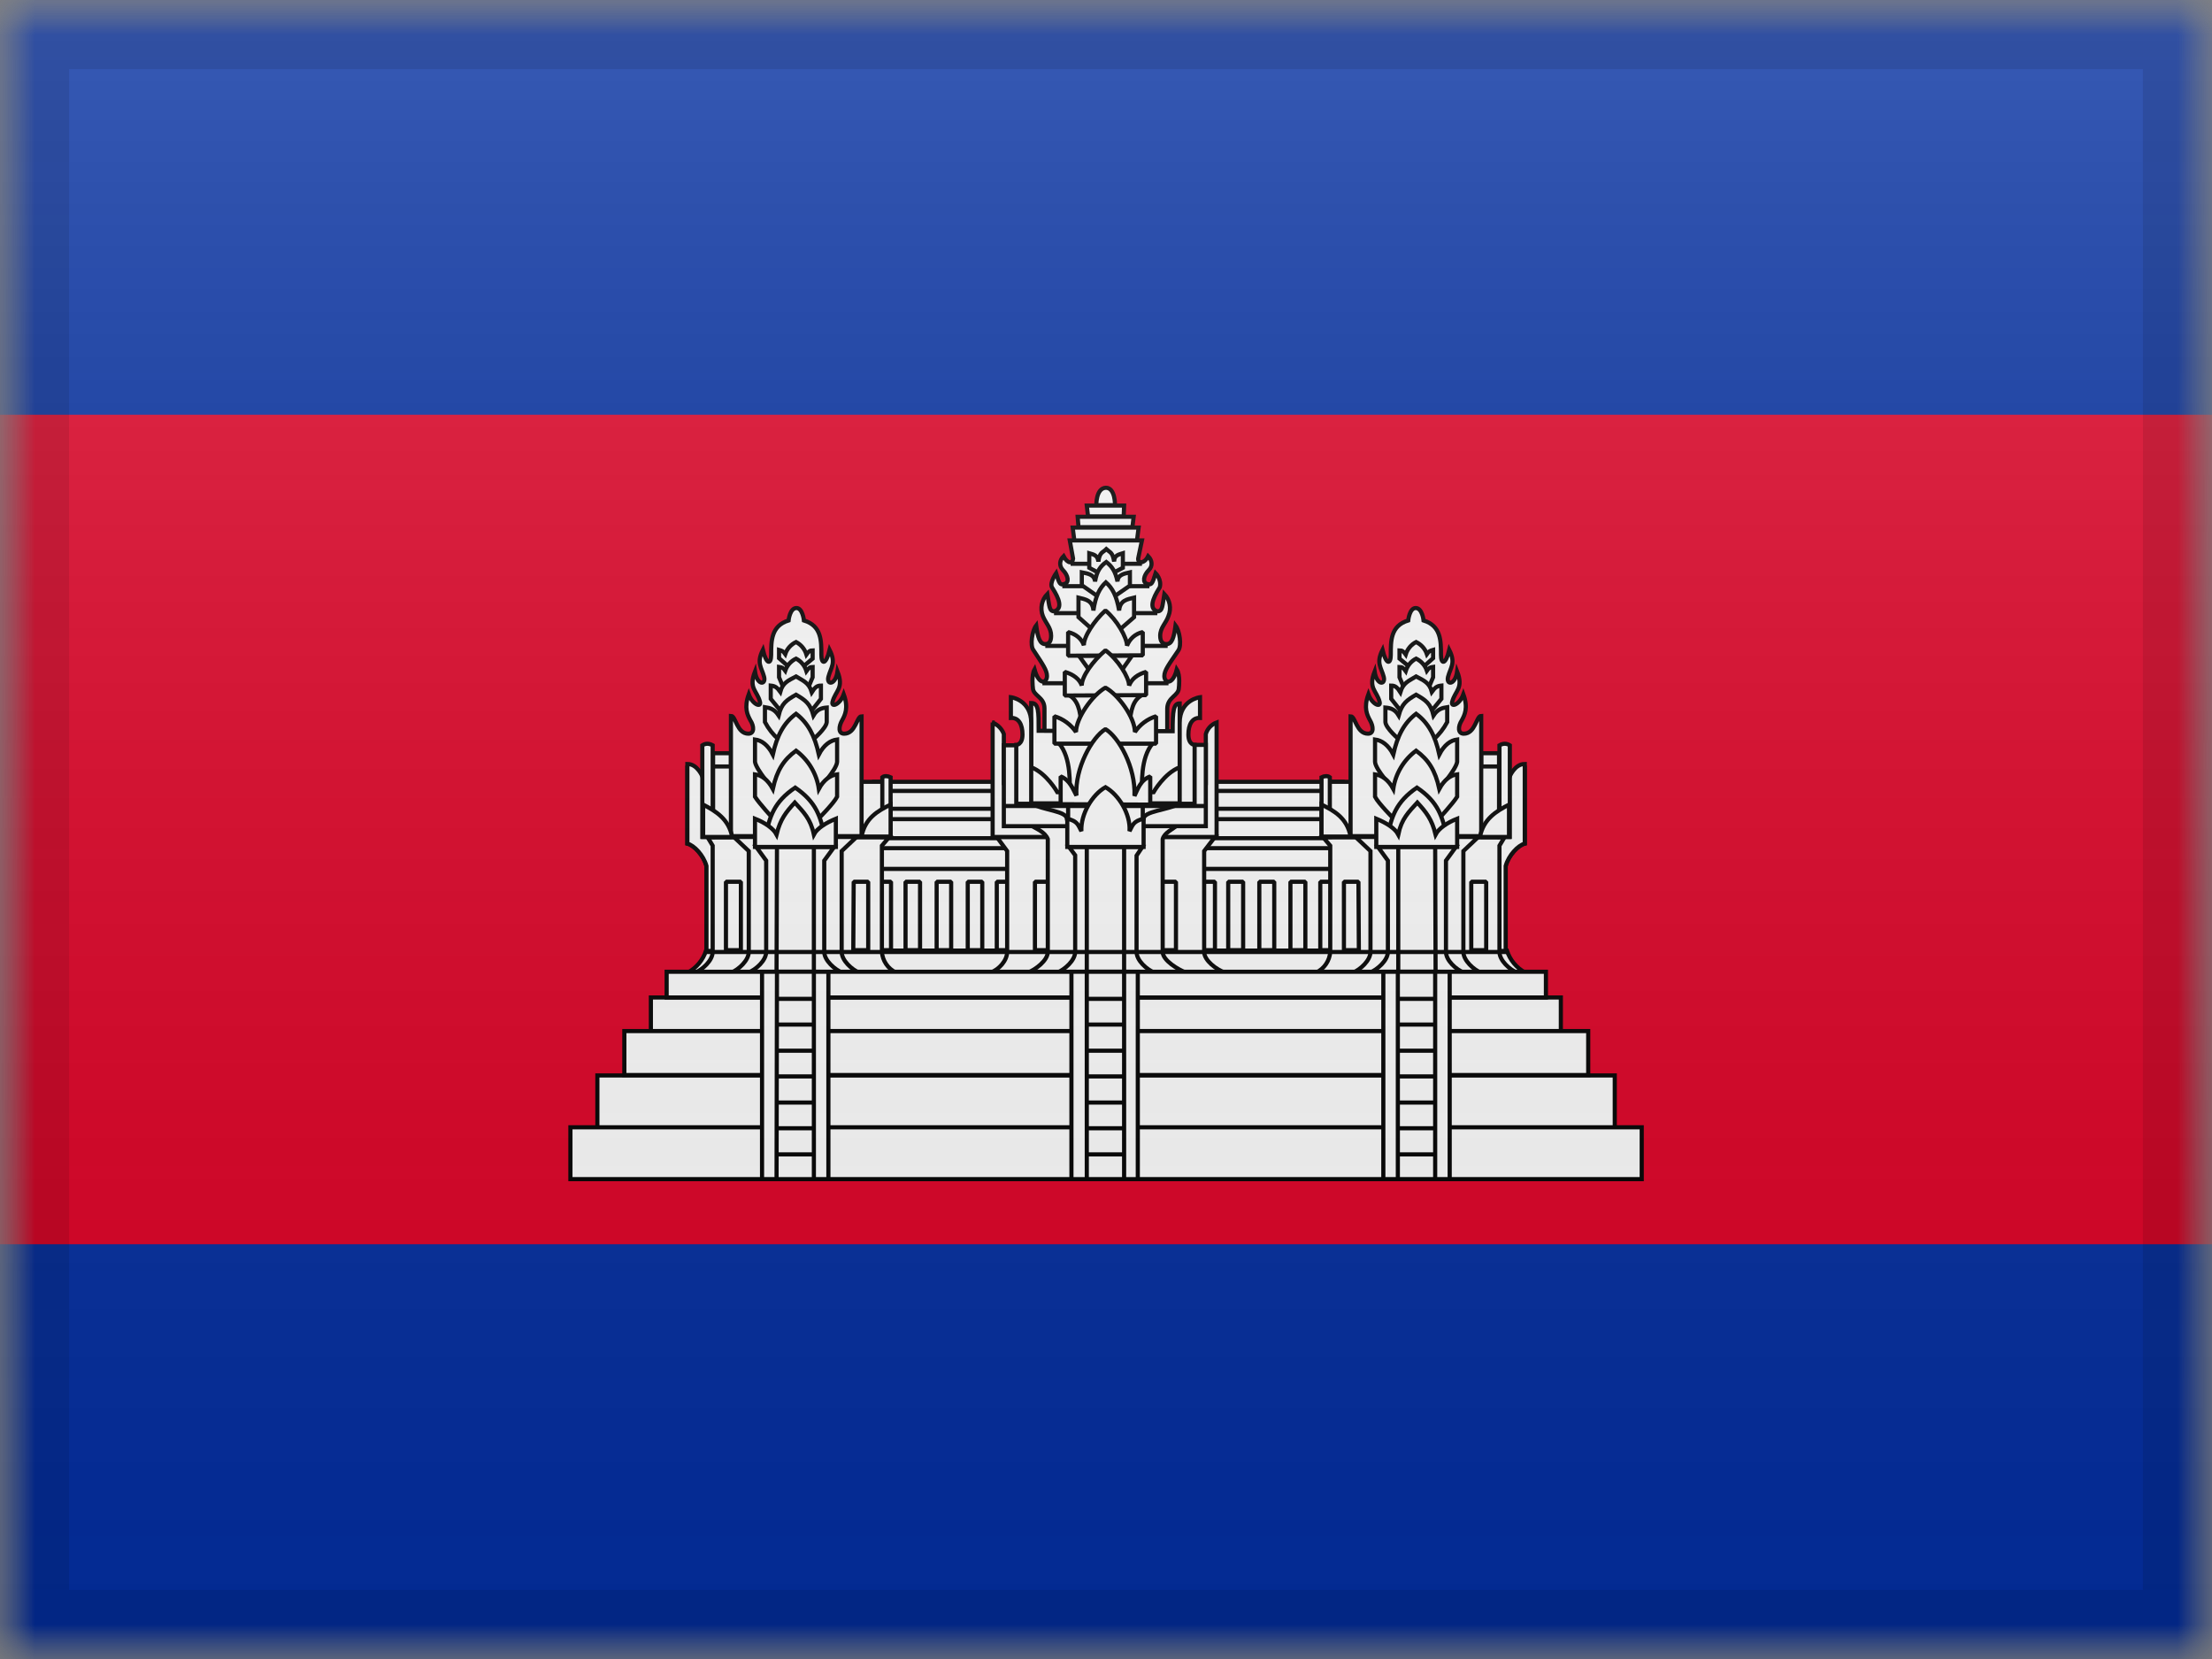 <?xml version="1.0" encoding="UTF-8"?>
<svg width="32px" height="24px" viewBox="0 0 32 24" version="1.1" xmlns="http://www.w3.org/2000/svg" xmlns:xlink="http://www.w3.org/1999/xlink">
    <rect x="0" y="0" width="32" height="24" fill="#808080" stroke="none"/>
    <title>CAM</title>
    <defs>
        <rect id="path-1" x="0" y="0" width="32" height="24"></rect>
        <rect id="path-3" x="0" y="0" width="32" height="24"></rect>
        <linearGradient x1="50%" y1="100%" x2="50%" y2="0%" id="linearGradient-5">
            <stop stop-color="#000000" stop-opacity="0.3" offset="2.421%"></stop>
            <stop stop-color="#FFFFFF" stop-opacity="0.7" offset="100%"></stop>
        </linearGradient>
        <rect id="path-6" x="0" y="0" width="32" height="24"></rect>
    </defs>
    <g id="Flagpack" stroke="none" stroke-width="1" fill="none" fill-rule="evenodd">
        <g id="Flagpack---L-(32×24)" transform="translate(-488, -1144)">
            <g id="CAM" transform="translate(488, 1144)">
                <mask id="mask-2" fill="white">
                    <use xlink:href="#path-1"></use>
                </mask>
                <g id="drop-shadow"></g>
                <g id="country" mask="url(#mask-2)">
                    <g id="flag">
                        <mask id="mask-4" fill="white">
                            <use xlink:href="#path-3"></use>
                        </mask>
                        <g id="mask"></g>
                        <g id="contents" mask="url(#mask-4)">
                            <g transform="translate(-0.068, -0.714)">
                                <polygon id="background" fill="#032EA1" fill-rule="nonzero" points="0.068 0.714 32.068 0.714 32.068 24.714 0.068 24.714"></polygon>
                                <polygon id="middle" fill="#E00025" fill-rule="nonzero" points="0.068 6.714 32.068 6.714 32.068 18.714 0.068 18.714"></polygon>
                                <g id="symbol" stroke-width="1" fill="none" fill-rule="evenodd" transform="translate(8.32, 7.77)">
                                    <polygon id="Path" stroke="#000000" stroke-width="0.06" fill="#FFFFFF" fill-rule="nonzero" stroke-linejoin="bevel" points="4.368 4.254 11.196 4.254 11.196 6.882 4.368 6.882"></polygon>
                                    <path d="M10.848,5.7 L11.058,5.7 L11.058,6.69 L10.848,6.69 L10.848,5.7 Z M4.368,5.214 L11.196,5.214 L11.196,5.514 L4.368,5.514 L4.368,5.214 Z M4.368,4.794 L11.196,4.794 L11.196,5.07 L4.368,5.07 L4.368,4.794 Z" id="Shape" stroke="#000000" stroke-width="0.06" fill="#FFFFFF" fill-rule="nonzero" stroke-linejoin="bevel"></path>
                                    <polygon id="Path" stroke="#000000" stroke-width="0.06" fill="#FFFFFF" fill-rule="nonzero" stroke-linejoin="bevel" points="4.368 4.386 11.196 4.386 11.196 4.644 4.368 4.644"></polygon>
                                    <path d="M6.168,5.7 L6.384,5.7 L6.384,6.69 L6.168,6.69 L6.168,5.7 Z M9.108,5.7 L9.324,5.7 L9.324,6.69 L9.108,6.69 L9.108,5.7 Z M4.428,5.7 L4.638,5.7 L4.638,6.69 L4.428,6.69 L4.428,5.7 Z M4.848,5.7 L5.058,5.7 L5.058,6.69 L4.848,6.69 L4.848,5.7 Z M5.298,5.7 L5.508,5.7 L5.508,6.69 L5.298,6.69 L5.298,5.7 Z M5.748,5.7 L5.958,5.7 L5.958,6.69 L5.748,6.69 L5.748,5.7 Z M9.516,5.7 L9.732,5.7 L9.732,6.69 L9.516,6.69 L9.516,5.7 Z M9.966,5.7 L10.182,5.7 L10.182,6.69 L9.966,6.69 L9.966,5.7 Z M10.416,5.7 L10.632,5.7 L10.632,6.69 L10.416,6.69 L10.416,5.7 Z" id="Shape" stroke="#000000" stroke-width="0.06" fill="#FFFFFF" fill-rule="nonzero" stroke-linejoin="bevel"></path>
                                    <path d="M1.698,7.014 C1.823,6.946 1.918,6.832 1.962,6.696 L13.548,6.696 C13.592,6.832 13.687,6.946 13.812,7.014 L1.698,7.014 Z" id="Path" stroke="#000000" stroke-width="0.06" fill="#FFFFFF" fill-rule="nonzero"></path>
                                    <path d="M7.608,0.252 C7.608,0.252 7.602,0.006 7.746,4.88498131e-15 C7.884,4.88498131e-15 7.878,0.252 7.878,0.252 L7.608,0.252 Z M6.858,3.522 L6.858,3.192 C6.858,3.024 6.69,3.012 6.69,2.892 C6.69,2.892 6.666,2.712 6.714,2.628 C6.78,2.868 6.894,2.826 6.894,2.724 C6.894,2.64 6.834,2.556 6.696,2.346 C6.648,2.28 6.678,2.07 6.738,1.992 C6.762,2.172 6.792,2.262 6.87,2.262 C6.918,2.262 6.954,2.232 6.954,2.142 C6.954,2.022 6.876,1.962 6.834,1.854 C6.792,1.744 6.818,1.62 6.9,1.536 C6.93,1.716 6.924,1.788 7.002,1.788 C7.164,1.734 7.002,1.5 6.966,1.44 C6.93,1.374 7.026,1.236 7.026,1.236 C7.074,1.398 7.086,1.41 7.146,1.392 C7.218,1.374 7.206,1.272 7.122,1.188 C7.068,1.128 7.074,1.05 7.134,0.99 C7.194,1.104 7.266,1.098 7.272,1.026 L7.224,0.762 L8.268,0.762 L8.214,1.02 C8.202,1.092 8.298,1.11 8.358,0.99 C8.418,1.05 8.424,1.134 8.37,1.188 C8.286,1.272 8.274,1.374 8.346,1.392 C8.406,1.41 8.418,1.392 8.466,1.236 C8.466,1.236 8.556,1.326 8.526,1.44 C8.49,1.5 8.328,1.74 8.49,1.788 C8.568,1.788 8.562,1.716 8.592,1.536 C8.672,1.621 8.696,1.745 8.652,1.854 C8.616,1.962 8.532,2.022 8.532,2.142 C8.532,2.232 8.574,2.262 8.622,2.262 C8.7,2.262 8.73,2.178 8.754,1.992 C8.814,2.07 8.844,2.28 8.796,2.352 C8.658,2.556 8.592,2.64 8.592,2.724 C8.592,2.826 8.712,2.868 8.772,2.628 C8.826,2.712 8.802,2.892 8.802,2.892 C8.802,3.012 8.64,3.024 8.634,3.192 L8.634,3.522 L6.858,3.522 Z M7.29,0.762 L7.266,0.576 L8.22,0.576 L8.196,0.762 L7.29,0.762 Z M7.35,0.57 L7.338,0.42 L8.148,0.42 L8.13,0.57 L7.35,0.57 Z M7.488,0.414 L7.47,0.258 L8.01,0.258 L8.004,0.414 L7.488,0.414 Z M9.468,7.014 C9.348,6.972 9.168,6.84 9.168,6.714 L9.168,5.256 L9.324,5.052 L6.168,5.052 L6.318,5.256 L6.318,6.714 C6.318,6.84 6.198,6.972 6.078,7.014 L9.468,7.014 Z" id="Shape" stroke="#000000" stroke-width="0.06" fill="#FFFFFF" fill-rule="nonzero"></path>
                                    <path d="M6.72,5.7 L6.936,5.7 L6.936,6.69 L6.72,6.69 L6.72,5.7 Z M8.544,5.7 L8.76,5.7 L8.76,6.69 L8.544,6.69 L8.544,5.7 Z" id="Shape" stroke="#000000" stroke-width="0.06" fill="#FFFFFF" fill-rule="nonzero" stroke-linejoin="bevel"></path>
                                    <path d="M6.108,3.396 L6.108,5.052 L9.348,5.052 L9.348,3.396 C9.272,3.424 9.214,3.486 9.192,3.564 L9.192,4.272 L6.27,4.272 L6.27,3.564 C6.27,3.564 6.234,3.444 6.102,3.396 L6.108,3.396 Z" id="Path" stroke="#000000" stroke-width="0.06" fill="#FFFFFF" fill-rule="nonzero"></path>
                                    <path d="M8.904,7.014 C8.796,6.972 8.568,6.84 8.568,6.714 L8.568,5.082 C8.592,4.992 8.712,4.938 8.79,4.878 L6.648,4.878 C6.75,4.938 6.864,4.98 6.906,5.082 L6.906,6.714 C6.906,6.84 6.726,6.972 6.618,7.014 L8.904,7.014 Z" id="Path" stroke="#000000" stroke-width="0.06" fill="#FFFFFF" fill-rule="nonzero"></path>
                                    <path d="M9.192,4.896 L9.192,3.72 L8.898,3.72 L8.898,3.606 L6.57,3.606 L6.57,3.726 L6.27,3.726 L6.27,4.896 L9.192,4.896 Z M8.448,7.014 C8.34,6.972 8.19,6.84 8.19,6.714 L8.19,5.322 L8.274,5.196 L7.212,5.196 L7.302,5.316 L7.302,6.714 C7.302,6.84 7.146,6.972 7.044,7.014 L8.448,7.014 Z" id="Shape" stroke="#000000" stroke-width="0.06" fill="#FFFFFF" fill-rule="nonzero"></path>
                                    <polygon id="Path" stroke="#000000" stroke-width="0.06" fill="#FFFFFF" fill-rule="nonzero" points="7.47 5.196 8.01 5.196 8.01 7.014 7.47 7.014"></polygon>
                                    <path d="M8.292,4.794 C8.292,4.674 8.64,4.668 8.82,4.566 L6.66,4.566 C6.84,4.668 7.182,4.674 7.182,4.794 L7.254,5.028 L8.154,5.064 L8.292,4.794 Z" id="Path" stroke="#000000" stroke-width="0.06" fill="#FFFFFF" fill-rule="nonzero" stroke-linejoin="bevel"></path>
                                    <path d="M8.712,3.522 C8.712,3.228 8.724,3.12 8.814,3.12 L8.814,4.044 C8.592,4.128 8.436,4.404 8.436,4.404 L7.044,4.404 C7.044,4.404 6.888,4.128 6.666,4.044 L6.666,3.114 C6.774,3.114 6.774,3.234 6.774,3.516 L8.712,3.522 Z M8.814,3.402 C8.814,3.066 9.108,3.03 9.108,3.03 L9.108,3.33 C8.994,3.324 8.94,3.426 8.94,3.57 C8.94,3.72 9.03,3.72 9.03,3.72 L9.03,4.572 L8.814,4.572 L8.814,3.402 Z" id="Shape" stroke="#000000" stroke-width="0.06" fill="#FFFFFF" fill-rule="nonzero"></path>
                                    <path d="M6.666,3.402 C6.666,3.066 6.372,3.03 6.372,3.03 L6.372,3.33 C6.486,3.324 6.54,3.426 6.54,3.57 C6.54,3.72 6.45,3.72 6.45,3.72 L6.45,4.572 L6.666,4.572 L6.666,3.402 Z" id="Path" stroke="#000000" stroke-width="0.06" fill="#FFFFFF" fill-rule="nonzero"></path>
                                    <path d="M7.236,1.1 L8.268,1.1 M7.116,1.424 L8.376,1.424 M6.996,1.814 L8.49,1.814 M6.87,2.288 L8.64,2.288 M6.828,2.828 L8.652,2.828" id="Shape" stroke="#000000" stroke-width="0.06"></path>
                                    <path d="M6.276,4.604 L9.192,4.604 L6.276,4.604 Z M7.2,4.584 L8.28,4.584 L8.28,4.98 L7.2,4.98 L7.2,4.584 Z" id="Shape" stroke="#000000" stroke-width="0.06"></path>
                                    <path d="M7.068,3.696 C7.248,3.912 7.224,4.278 7.224,4.494 L8.268,4.494 C8.268,4.278 8.244,3.912 8.424,3.696 L7.068,3.696 Z M7.65,1.236 L7.506,1.158 L7.506,0.948 C7.566,0.966 7.626,0.972 7.638,1.068 C7.656,0.93 7.698,0.942 7.752,0.888 C7.812,0.942 7.842,0.93 7.866,1.068 C7.866,0.972 7.938,0.966 7.992,0.948 L7.992,1.158 L7.854,1.23 L7.65,1.236 Z" id="Shape" stroke="#000000" stroke-width="0.06" fill="#FFFFFF" fill-rule="nonzero"></path>
                                    <path d="M7.638,1.578 L7.398,1.41 L7.398,1.224 C7.488,1.242 7.578,1.254 7.59,1.356 C7.614,1.206 7.668,1.134 7.752,1.074 C7.83,1.134 7.884,1.206 7.914,1.356 C7.92,1.254 8.016,1.242 8.094,1.224 L8.094,1.416 L7.86,1.578 L7.638,1.578 Z" id="Path" stroke="#000000" stroke-width="0.06" fill="#FFFFFF" fill-rule="nonzero"></path>
                                    <path d="M7.62,2.112 L7.35,1.872 L7.35,1.59 C7.446,1.614 7.554,1.626 7.566,1.776 C7.596,1.566 7.656,1.452 7.746,1.368 C7.842,1.452 7.902,1.566 7.938,1.776 C7.95,1.626 8.058,1.614 8.154,1.59 L8.154,1.872 L7.878,2.112 L7.62,2.112 Z M8.124,2.43 L7.884,2.772 L7.602,2.772 L7.356,2.43 L8.124,2.43 Z M7.212,3 C7.332,3.066 7.38,3.204 7.392,3.456 L8.088,3.456 C8.1,3.204 8.148,3.066 8.268,3 L7.212,3 Z" id="Shape" stroke="#000000" stroke-width="0.06" fill="#FFFFFF" fill-rule="nonzero"></path>
                                    <path d="M8.28,2.424 L8.28,2.088 C8.175,2.11 8.089,2.185 8.052,2.286 C8.052,2.166 7.902,1.908 7.74,1.776 C7.578,1.92 7.422,2.16 7.428,2.28 C7.398,2.19 7.32,2.118 7.2,2.088 L7.2,2.43 L8.28,2.424 Z" id="Path" stroke="#000000" stroke-width="0.06" fill="#FFFFFF" fill-rule="nonzero" stroke-linejoin="bevel"></path>
                                    <path d="M8.328,3 L8.328,2.664 C8.202,2.7 8.118,2.766 8.082,2.862 C8.082,2.742 7.92,2.484 7.74,2.352 C7.56,2.502 7.392,2.736 7.398,2.862 C7.368,2.772 7.278,2.7 7.152,2.664 L7.152,3.006 L8.328,3 Z" id="Path" stroke="#000000" stroke-width="0.06" fill="#FFFFFF" fill-rule="nonzero" stroke-linejoin="bevel"></path>
                                    <path d="M8.472,3.702 L8.472,3.306 C8.347,3.345 8.239,3.425 8.166,3.534 C8.166,3.324 7.926,2.994 7.74,2.892 C7.548,3 7.314,3.336 7.314,3.534 C7.239,3.425 7.129,3.344 7.002,3.306 L7.002,3.702 L8.472,3.702 Z" id="Path" stroke="#000000" stroke-width="0.06" fill="#FFFFFF" fill-rule="nonzero" stroke-linejoin="bevel"></path>
                                    <path d="M8.388,4.584 L8.388,4.176 C8.244,4.23 8.208,4.362 8.16,4.458 C8.178,4.044 7.932,3.606 7.74,3.492 C7.548,3.606 7.296,4.056 7.32,4.452 C7.272,4.368 7.23,4.23 7.092,4.176 L7.092,4.578 L8.388,4.584 Z" id="Path" stroke="#000000" stroke-width="0.06" fill="#FFFFFF" fill-rule="nonzero" stroke-linejoin="bevel"></path>
                                    <path d="M8.292,5.196 L8.292,4.788 C8.142,4.824 8.136,4.878 8.088,4.968 C8.106,4.722 7.932,4.44 7.74,4.332 C7.548,4.44 7.38,4.722 7.392,4.968 C7.344,4.878 7.338,4.824 7.188,4.788 L7.188,5.196 L8.292,5.196 Z" id="Path" stroke="#000000" stroke-width="0.06" fill="#FFFFFF" fill-rule="nonzero"></path>
                                    <path d="M1.968,6.696 L1.968,5.472 C1.926,5.316 1.788,5.172 1.692,5.148 L1.692,4.068 L1.914,4.188 L2.172,5.322 L2.172,6.702 L1.968,6.696 Z" id="Path" stroke="#000000" stroke-width="0.06" fill="#FFFFFF" fill-rule="nonzero"></path>
                                    <path d="M1.968,6.702 L1.968,5.472 C1.926,5.316 1.788,5.172 1.692,5.148 L1.692,3.996 C1.842,3.996 1.914,4.188 1.914,4.188 L2.172,5.322 L2.172,6.696 L1.968,6.702 Z" id="Path" stroke="#000000" stroke-width="0.06" fill="#FFFFFF" fill-rule="nonzero"></path>
                                    <path d="M1.806,7.014 C1.908,6.972 2.058,6.84 2.058,6.714 L2.058,5.178 L1.986,5.058 L4.608,5.058 L4.506,5.178 L4.506,6.714 C4.515,6.843 4.593,6.958 4.71,7.014 L1.806,7.014 Z" id="Path" stroke="#000000" stroke-width="0.06" fill="#FFFFFF" fill-rule="nonzero"></path>
                                    <path d="M4.176,7.014 C4.074,6.972 3.924,6.84 3.924,6.714 L3.924,5.256 L4.14,5.052 L2.364,5.052 L2.58,5.256 L2.58,6.714 C2.58,6.84 2.43,6.972 2.328,7.014 L4.176,7.014 Z" id="Path" stroke="#000000" stroke-width="0.06" fill="#FFFFFF" fill-rule="nonzero"></path>
                                    <path d="M3.93,7.014 C3.828,6.972 3.672,6.84 3.672,6.714 L3.672,5.394 L3.816,5.196 L2.688,5.196 L2.832,5.394 L2.832,6.714 C2.832,6.84 2.682,6.972 2.574,7.014 L3.93,7.014 Z" id="Path" stroke="#000000" stroke-width="0.06" fill="#FFFFFF" fill-rule="nonzero"></path>
                                    <polygon id="Path" stroke="#000000" stroke-width="0.06" fill="#FFFFFF" fill-rule="nonzero" points="2.988 5.196 3.522 5.196 3.522 7.02 2.982 7.02"></polygon>
                                    <path d="M2.25,5.7 L2.466,5.7 L2.466,6.69 L2.25,6.69 L2.25,5.7 Z M4.098,5.7 L4.308,5.7 L4.308,6.69 L4.092,6.69 L4.098,5.7 Z M2.064,4.032 L2.328,4.032 L2.328,5.052 L2.064,5.052 L2.064,4.032 Z M2.064,3.84 L2.322,3.84 L2.322,4.032 L2.064,4.032 L2.064,3.84 Z M4.2,4.254 L4.566,4.254 L4.566,5.034 L4.2,5.034 L4.2,4.254 Z" id="Shape" stroke="#000000" stroke-width="0.06" fill="#FFFFFF" fill-rule="nonzero" stroke-linejoin="bevel"></path>
                                    <path d="M2.322,5.04 L2.322,3.3 C2.394,3.3 2.406,3.558 2.574,3.558 C2.664,3.558 2.658,3.45 2.604,3.366 C2.562,3.288 2.508,3.186 2.58,2.988 C2.634,3.138 2.766,3.186 2.742,3.096 C2.7,2.934 2.574,2.904 2.67,2.658 C2.7,2.862 2.832,2.856 2.802,2.736 C2.766,2.598 2.688,2.538 2.784,2.346 C2.838,2.568 2.904,2.556 2.904,2.418 C2.904,2.214 2.904,1.998 3.156,1.92 C3.156,1.92 3.174,1.74 3.27,1.74 C3.36,1.74 3.378,1.92 3.378,1.92 C3.636,1.998 3.63,2.22 3.63,2.418 C3.63,2.556 3.696,2.568 3.75,2.346 C3.846,2.538 3.768,2.598 3.732,2.736 C3.702,2.856 3.834,2.862 3.864,2.658 C3.96,2.904 3.834,2.934 3.792,3.096 C3.768,3.186 3.9,3.138 3.954,2.988 C4.026,3.186 3.972,3.288 3.93,3.366 C3.882,3.45 3.87,3.558 3.96,3.558 C4.128,3.558 4.14,3.306 4.212,3.306 L4.212,5.04 L2.322,5.04 Z M1.908,3.726 L1.908,5.052 L2.058,5.052 L2.058,3.726 C2.004,3.696 1.956,3.696 1.908,3.726 Z" id="Shape" stroke="#000000" stroke-width="0.06" fill="#FFFFFF" fill-rule="nonzero"></path>
                                    <path d="M1.92,4.584 C2.106,4.68 2.292,4.794 2.34,5.052 L1.92,5.052 L1.92,4.584 Z M4.512,4.188 L4.512,5.052 L4.632,5.052 L4.632,4.188 C4.596,4.17 4.542,4.164 4.512,4.188 Z" id="Shape" stroke="#000000" stroke-width="0.06" fill="#FFFFFF" fill-rule="nonzero"></path>
                                    <path d="M4.632,4.584 C4.446,4.674 4.26,4.782 4.212,5.046 L4.632,5.046 L4.632,4.584 Z M3.396,2.562 L3.504,2.472 L3.504,2.352 C3.468,2.352 3.444,2.37 3.414,2.412 C3.39,2.334 3.336,2.269 3.264,2.232 C3.191,2.267 3.134,2.329 3.108,2.406 C3.078,2.364 3.06,2.358 3.018,2.346 L3.018,2.466 L3.126,2.562 L3.396,2.562 Z" id="Shape" stroke="#000000" stroke-width="0.06" fill="#FFFFFF" fill-rule="nonzero"></path>
                                    <path d="M3.456,2.856 L3.504,2.742 L3.504,2.592 C3.468,2.592 3.444,2.61 3.414,2.652 C3.39,2.574 3.336,2.509 3.264,2.472 C3.191,2.507 3.134,2.569 3.108,2.646 C3.078,2.604 3.06,2.598 3.018,2.592 L3.018,2.742 L3.066,2.856 L3.456,2.856 Z" id="Path" stroke="#000000" stroke-width="0.06" fill="#FFFFFF" fill-rule="nonzero"></path>
                                    <path d="M3.468,3.252 L3.624,3.054 L3.624,2.862 C3.564,2.862 3.534,2.892 3.492,2.958 C3.45,2.82 3.372,2.796 3.264,2.73 C3.15,2.79 3.072,2.82 3.036,2.952 C2.988,2.886 2.958,2.868 2.898,2.862 L2.898,3.054 L3.06,3.252 L3.468,3.252 Z" id="Path" stroke="#000000" stroke-width="0.06" fill="#FFFFFF" fill-rule="nonzero"></path>
                                    <path d="M3.51,3.642 C3.51,3.642 3.702,3.48 3.708,3.39 L3.708,3.18 C3.636,3.186 3.57,3.204 3.516,3.294 C3.468,3.12 3.396,3.072 3.264,2.994 C3.126,3.072 3.054,3.12 3.012,3.294 C2.952,3.204 2.892,3.186 2.814,3.174 L2.814,3.39 C2.864,3.485 2.931,3.571 3.012,3.642 L3.51,3.642 Z" id="Path" stroke="#000000" stroke-width="0.06" fill="#FFFFFF" fill-rule="nonzero"></path>
                                    <path d="M3.588,4.362 C3.588,4.362 3.852,4.08 3.858,3.966 L3.858,3.642 C3.762,3.654 3.666,3.72 3.594,3.858 C3.534,3.588 3.438,3.402 3.264,3.27 C3.084,3.402 2.988,3.588 2.928,3.858 C2.856,3.72 2.766,3.654 2.67,3.642 L2.67,3.966 C2.688,4.08 2.934,4.362 2.934,4.362 L3.588,4.362 Z" id="Path" stroke="#000000" stroke-width="0.06" fill="#FFFFFF" fill-rule="nonzero"></path>
                                    <path d="M3.588,4.788 C3.588,4.788 3.81,4.566 3.858,4.47 L3.858,4.146 C3.762,4.158 3.666,4.224 3.594,4.356 C3.562,4.136 3.443,3.937 3.264,3.804 C3.084,3.936 2.988,4.086 2.928,4.356 C2.856,4.224 2.766,4.158 2.67,4.146 L2.67,4.47 C2.73,4.566 2.934,4.788 2.934,4.788 L3.588,4.788 Z" id="Path" stroke="#000000" stroke-width="0.06" fill="#FFFFFF" fill-rule="nonzero"></path>
                                    <path d="M3.678,5.04 C3.618,4.758 3.558,4.548 3.252,4.338 C2.94,4.548 2.886,4.758 2.82,5.04 L3.678,5.04 Z" id="Path" stroke="#000000" stroke-width="0.06" fill="#FFFFFF" fill-rule="nonzero"></path>
                                    <path d="M3.84,5.196 L3.84,4.788 C3.696,4.848 3.57,4.926 3.522,5.016 C3.474,4.788 3.372,4.692 3.246,4.554 C3.12,4.692 3.036,4.794 2.982,5.016 C2.934,4.926 2.808,4.842 2.67,4.788 L2.67,5.196 L3.84,5.196 Z" id="Path" stroke="#000000" stroke-width="0.06" fill="#FFFFFF" fill-rule="nonzero"></path>
                                    <path d="M13.602,6.696 L13.602,5.472 C13.56,5.316 13.422,5.172 13.326,5.148 L13.326,4.068 L13.548,4.188 L13.806,5.322 L13.806,6.702 L13.602,6.696 Z" id="Path" stroke="#000000" stroke-width="0.06" fill="#FFFFFF" fill-rule="nonzero" transform="translate(13.566, 5.385) scale(-1, 1) translate(-13.566, -5.385)"></path>
                                    <path d="M13.602,6.702 L13.602,5.472 C13.56,5.316 13.422,5.172 13.326,5.148 L13.326,3.996 C13.476,3.996 13.548,4.188 13.548,4.188 L13.806,5.322 L13.806,6.696 L13.602,6.702 Z" id="Path" stroke="#000000" stroke-width="0.06" fill="#FFFFFF" fill-rule="nonzero" transform="translate(13.566, 5.349) scale(-1, 1) translate(-13.566, -5.349)"></path>
                                    <path d="M10.788,7.014 C10.89,6.972 11.04,6.84 11.04,6.714 L11.04,5.178 L10.968,5.058 L13.59,5.058 L13.488,5.178 L13.488,6.714 C13.497,6.843 13.575,6.958 13.692,7.014 L10.788,7.014 Z" id="Path" stroke="#000000" stroke-width="0.06" fill="#FFFFFF" fill-rule="nonzero" transform="translate(12.24, 6.036) scale(-1, 1) translate(-12.24, -6.036)"></path>
                                    <path d="M13.17,7.014 C13.068,6.972 12.918,6.84 12.918,6.714 L12.918,5.256 L13.134,5.052 L11.358,5.052 L11.574,5.256 L11.574,6.714 C11.574,6.84 11.424,6.972 11.322,7.014 L13.17,7.014 Z" id="Path" stroke="#000000" stroke-width="0.06" fill="#FFFFFF" fill-rule="nonzero" transform="translate(12.246, 6.033) scale(-1, 1) translate(-12.246, -6.033)"></path>
                                    <path d="M12.924,7.014 C12.822,6.972 12.666,6.84 12.666,6.714 L12.666,5.394 L12.81,5.196 L11.682,5.196 L11.826,5.394 L11.826,6.714 C11.826,6.84 11.676,6.972 11.568,7.014 L12.924,7.014 Z" id="Path" stroke="#000000" stroke-width="0.06" fill="#FFFFFF" fill-rule="nonzero" transform="translate(12.246, 6.105) scale(-1, 1) translate(-12.246, -6.105)"></path>
                                    <polygon id="Path" stroke="#000000" stroke-width="0.06" fill="#FFFFFF" fill-rule="nonzero" transform="translate(12.246, 6.108) scale(-1, 1) translate(-12.246, -6.108)" points="11.982 5.196 12.516 5.196 12.516 7.02 11.976 7.02"></polygon>
                                    <path d="M11.118,5.7 L11.334,5.7 L11.334,6.69 L11.118,6.69 L11.118,5.7 Z M12.966,5.7 L13.176,5.7 L13.176,6.69 L12.96,6.69 L12.966,5.7 Z M10.932,4.032 L11.196,4.032 L11.196,5.052 L10.932,5.052 L10.932,4.032 Z M10.932,3.84 L11.19,3.84 L11.19,4.032 L10.932,4.032 L10.932,3.84 Z M13.068,4.254 L13.434,4.254 L13.434,5.034 L13.068,5.034 L13.068,4.254 Z" id="Shape" stroke="#000000" stroke-width="0.06" fill="#FFFFFF" fill-rule="nonzero" stroke-linejoin="bevel" transform="translate(12.183, 5.265) scale(-1, 1) translate(-12.183, -5.265)"></path>
                                    <path d="M11.7,5.04 L11.7,3.3 C11.772,3.3 11.784,3.558 11.952,3.558 C12.042,3.558 12.036,3.45 11.982,3.366 C11.94,3.288 11.886,3.186 11.958,2.988 C12.012,3.138 12.144,3.186 12.12,3.096 C12.078,2.934 11.952,2.904 12.048,2.658 C12.078,2.862 12.21,2.856 12.18,2.736 C12.144,2.598 12.066,2.538 12.162,2.346 C12.216,2.568 12.282,2.556 12.282,2.418 C12.282,2.214 12.282,1.998 12.534,1.92 C12.534,1.92 12.552,1.74 12.648,1.74 C12.738,1.74 12.756,1.92 12.756,1.92 C13.014,1.998 13.008,2.22 13.008,2.418 C13.008,2.556 13.074,2.568 13.128,2.346 C13.224,2.538 13.146,2.598 13.11,2.736 C13.08,2.856 13.212,2.862 13.242,2.658 C13.338,2.904 13.212,2.934 13.17,3.096 C13.146,3.186 13.278,3.138 13.332,2.988 C13.404,3.186 13.35,3.288 13.308,3.366 C13.26,3.45 13.248,3.558 13.338,3.558 C13.506,3.558 13.518,3.306 13.59,3.306 L13.59,5.04 L11.7,5.04 Z M11.286,3.726 L11.286,5.052 L11.436,5.052 L11.436,3.726 C11.382,3.696 11.334,3.696 11.286,3.726 Z" id="Shape" stroke="#000000" stroke-width="0.06" fill="#FFFFFF" fill-rule="nonzero" transform="translate(12.438, 3.396) scale(-1, 1) translate(-12.438, -3.396)"></path>
                                    <path d="M10.866,4.584 C11.052,4.68 11.238,4.794 11.286,5.052 L10.866,5.052 L10.866,4.584 Z M13.458,4.188 L13.458,5.052 L13.578,5.052 L13.578,4.188 C13.542,4.17 13.488,4.164 13.458,4.188 Z" id="Shape" stroke="#000000" stroke-width="0.06" fill="#FFFFFF" fill-rule="nonzero" transform="translate(12.222, 4.612) scale(-1, 1) translate(-12.222, -4.612)"></path>
                                    <path d="M12.48,4.584 C12.294,4.674 12.108,4.782 12.06,5.046 L12.48,5.046 L12.48,4.584 Z M11.244,2.562 L11.352,2.472 L11.352,2.352 C11.316,2.352 11.292,2.37 11.262,2.412 C11.238,2.334 11.184,2.269 11.112,2.232 C11.039,2.267 10.982,2.329 10.956,2.406 C10.926,2.364 10.908,2.358 10.866,2.346 L10.866,2.466 L10.974,2.562 L11.244,2.562 Z" id="Shape" stroke="#000000" stroke-width="0.06" fill="#FFFFFF" fill-rule="nonzero" transform="translate(11.673, 3.639) scale(-1, 1) translate(-11.673, -3.639)"></path>
                                    <path d="M12.432,2.856 L12.48,2.742 L12.48,2.592 C12.444,2.592 12.42,2.61 12.39,2.652 C12.366,2.574 12.312,2.509 12.24,2.472 C12.167,2.507 12.11,2.569 12.084,2.646 C12.054,2.604 12.036,2.598 11.994,2.592 L11.994,2.742 L12.042,2.856 L12.432,2.856 Z" id="Path" stroke="#000000" stroke-width="0.06" fill="#FFFFFF" fill-rule="nonzero" transform="translate(12.237, 2.664) scale(-1, 1) translate(-12.237, -2.664)"></path>
                                    <path d="M12.444,3.252 L12.6,3.054 L12.6,2.862 C12.54,2.862 12.51,2.892 12.468,2.958 C12.426,2.82 12.348,2.796 12.24,2.73 C12.126,2.79 12.048,2.82 12.012,2.952 C11.964,2.886 11.934,2.868 11.874,2.862 L11.874,3.054 L12.036,3.252 L12.444,3.252 Z" id="Path" stroke="#000000" stroke-width="0.06" fill="#FFFFFF" fill-rule="nonzero" transform="translate(12.237, 2.991) scale(-1, 1) translate(-12.237, -2.991)"></path>
                                    <path d="M12.486,3.642 C12.486,3.642 12.678,3.48 12.684,3.39 L12.684,3.18 C12.612,3.186 12.546,3.204 12.492,3.294 C12.444,3.12 12.372,3.072 12.24,2.994 C12.102,3.072 12.03,3.12 11.988,3.294 C11.928,3.204 11.868,3.186 11.79,3.174 L11.79,3.39 C11.84,3.485 11.907,3.571 11.988,3.642 L12.486,3.642 Z" id="Path" stroke="#000000" stroke-width="0.06" fill="#FFFFFF" fill-rule="nonzero" transform="translate(12.237, 3.318) scale(-1, 1) translate(-12.237, -3.318)"></path>
                                    <path d="M12.558,4.362 C12.558,4.362 12.822,4.08 12.828,3.966 L12.828,3.642 C12.732,3.654 12.636,3.72 12.564,3.858 C12.504,3.588 12.408,3.402 12.234,3.27 C12.054,3.402 11.958,3.588 11.898,3.858 C11.826,3.72 11.736,3.654 11.64,3.642 L11.64,3.966 C11.658,4.08 11.904,4.362 11.904,4.362 L12.558,4.362 Z" id="Path" stroke="#000000" stroke-width="0.06" fill="#FFFFFF" fill-rule="nonzero" transform="translate(12.234, 3.816) scale(-1, 1) translate(-12.234, -3.816)"></path>
                                    <path d="M12.558,4.788 C12.558,4.788 12.78,4.566 12.828,4.47 L12.828,4.146 C12.732,4.158 12.636,4.224 12.564,4.356 C12.532,4.136 12.413,3.937 12.234,3.804 C12.054,3.936 11.958,4.086 11.898,4.356 C11.826,4.224 11.736,4.158 11.64,4.146 L11.64,4.47 C11.7,4.566 11.904,4.788 11.904,4.788 L12.558,4.788 Z" id="Path" stroke="#000000" stroke-width="0.06" fill="#FFFFFF" fill-rule="nonzero" transform="translate(12.234, 4.296) scale(-1, 1) translate(-12.234, -4.296)"></path>
                                    <path d="M12.678,5.04 C12.618,4.758 12.558,4.548 12.252,4.338 C11.94,4.548 11.886,4.758 11.82,5.04 L12.678,5.04 Z" id="Path" stroke="#000000" stroke-width="0.06" fill="#FFFFFF" fill-rule="nonzero" transform="translate(12.249, 4.689) scale(-1, 1) translate(-12.249, -4.689)"></path>
                                    <path d="M12.828,5.196 L12.828,4.788 C12.684,4.848 12.558,4.926 12.51,5.016 C12.462,4.788 12.36,4.692 12.234,4.554 C12.108,4.692 12.024,4.794 11.97,5.016 C11.922,4.926 11.796,4.842 11.658,4.788 L11.658,5.196 L12.828,5.196 Z" id="Path" stroke="#000000" stroke-width="0.06" fill="#FFFFFF" fill-rule="nonzero" transform="translate(12.243, 4.875) scale(-1, 1) translate(-12.243, -4.875)"></path>
                                    <path d="M0.39,8.502 L15.108,8.502 L15.108,9.252 L0.39,9.252 L0.39,8.502 Z M-2.03392858e-13,9.252 L15.498,9.252 L15.498,10.002 L-2.03392858e-13,10.002 L-2.03392858e-13,9.252 Z M1.164,7.374 L14.328,7.374 L14.328,7.86 L1.164,7.86 L1.164,7.374 Z" id="Shape" stroke="#000000" stroke-width="0.06" fill="#FFFFFF" fill-rule="nonzero"></path>
                                    <path d="M0.78,7.86 L14.724,7.86 L14.724,8.496 L0.78,8.496 L0.78,7.86 Z M1.392,7.002 L14.112,7.002 L14.112,7.374 L1.392,7.374 L1.392,7.002 Z" id="Shape" stroke="#000000" stroke-width="0.06" fill="#FFFFFF" fill-rule="nonzero"></path>
                                    <polygon id="Path" stroke="#000000" stroke-width="0.06" fill="#FFFFFF" fill-rule="nonzero" points="2.772 7.002 3.732 7.002 3.732 10.002 2.772 10.002"></polygon>
                                    <path d="M2.988,7.002 L3.522,7.002 L3.522,10.002 L2.982,10.002 L2.988,7.002 Z M7.248,7.002 L8.208,7.002 L8.208,10.002 L7.248,10.002 L7.248,7.002 Z" id="Shape" stroke="#000000" stroke-width="0.06" fill="#FFFFFF" fill-rule="nonzero"></path>
                                    <path d="M7.47,7.002 L8.01,7.002 L8.01,10.002 L7.47,10.002 L7.47,7.002 Z M11.76,7.002 L12.72,7.002 L12.72,10.002 L11.76,10.002 L11.76,7.002 Z" id="Shape" stroke="#000000" stroke-width="0.06" fill="#FFFFFF" fill-rule="nonzero"></path>
                                    <polygon id="Path" stroke="#000000" stroke-width="0.06" fill="#FFFFFF" fill-rule="nonzero" points="11.97 7.002 12.51 7.002 12.51 10.002 11.97 10.002"></polygon>
                                    <path d="M1.968,6.716 L13.548,6.716 M2.976,9.644 L3.528,9.644 M2.976,9.266 L3.528,9.266 M2.976,8.894 L3.528,8.894 M2.976,8.516 L3.528,8.516 M2.976,8.144 L3.528,8.144 M2.976,7.766 L3.528,7.766 M2.976,7.394 L3.528,7.394 M7.476,9.644 L7.992,9.644 M7.476,9.266 L7.992,9.266 M7.476,8.894 L7.992,8.894 M7.476,8.516 L7.992,8.516 M7.476,8.144 L7.992,8.144 M7.476,7.766 L7.992,7.766 M7.476,7.394 L7.992,7.394 M11.964,9.644 L12.516,9.644 M11.964,9.266 L12.516,9.266 M11.964,8.894 L12.516,8.894 M11.964,8.516 L12.516,8.516 M11.964,8.144 L12.516,8.144 M11.964,7.766 L12.516,7.766 M11.964,7.394 L12.516,7.394" id="Shape" stroke="#000000" stroke-width="0.06"></path>
                                </g>
                            </g>
                        </g>
                    </g>
                </g>
                <g id="overlay" mask="url(#mask-2)">
                    <use fill-opacity="0.3" fill="url(#linearGradient-5)" fill-rule="evenodd" style="mix-blend-mode: overlay;" xlink:href="#path-6"></use>
                    <rect stroke-opacity="0.1" stroke="#000000" stroke-width="1" stroke-linejoin="square" x="0.5" y="0.5" width="31" height="23"></rect>
                </g>
            </g>
        </g>
    </g>
</svg>
